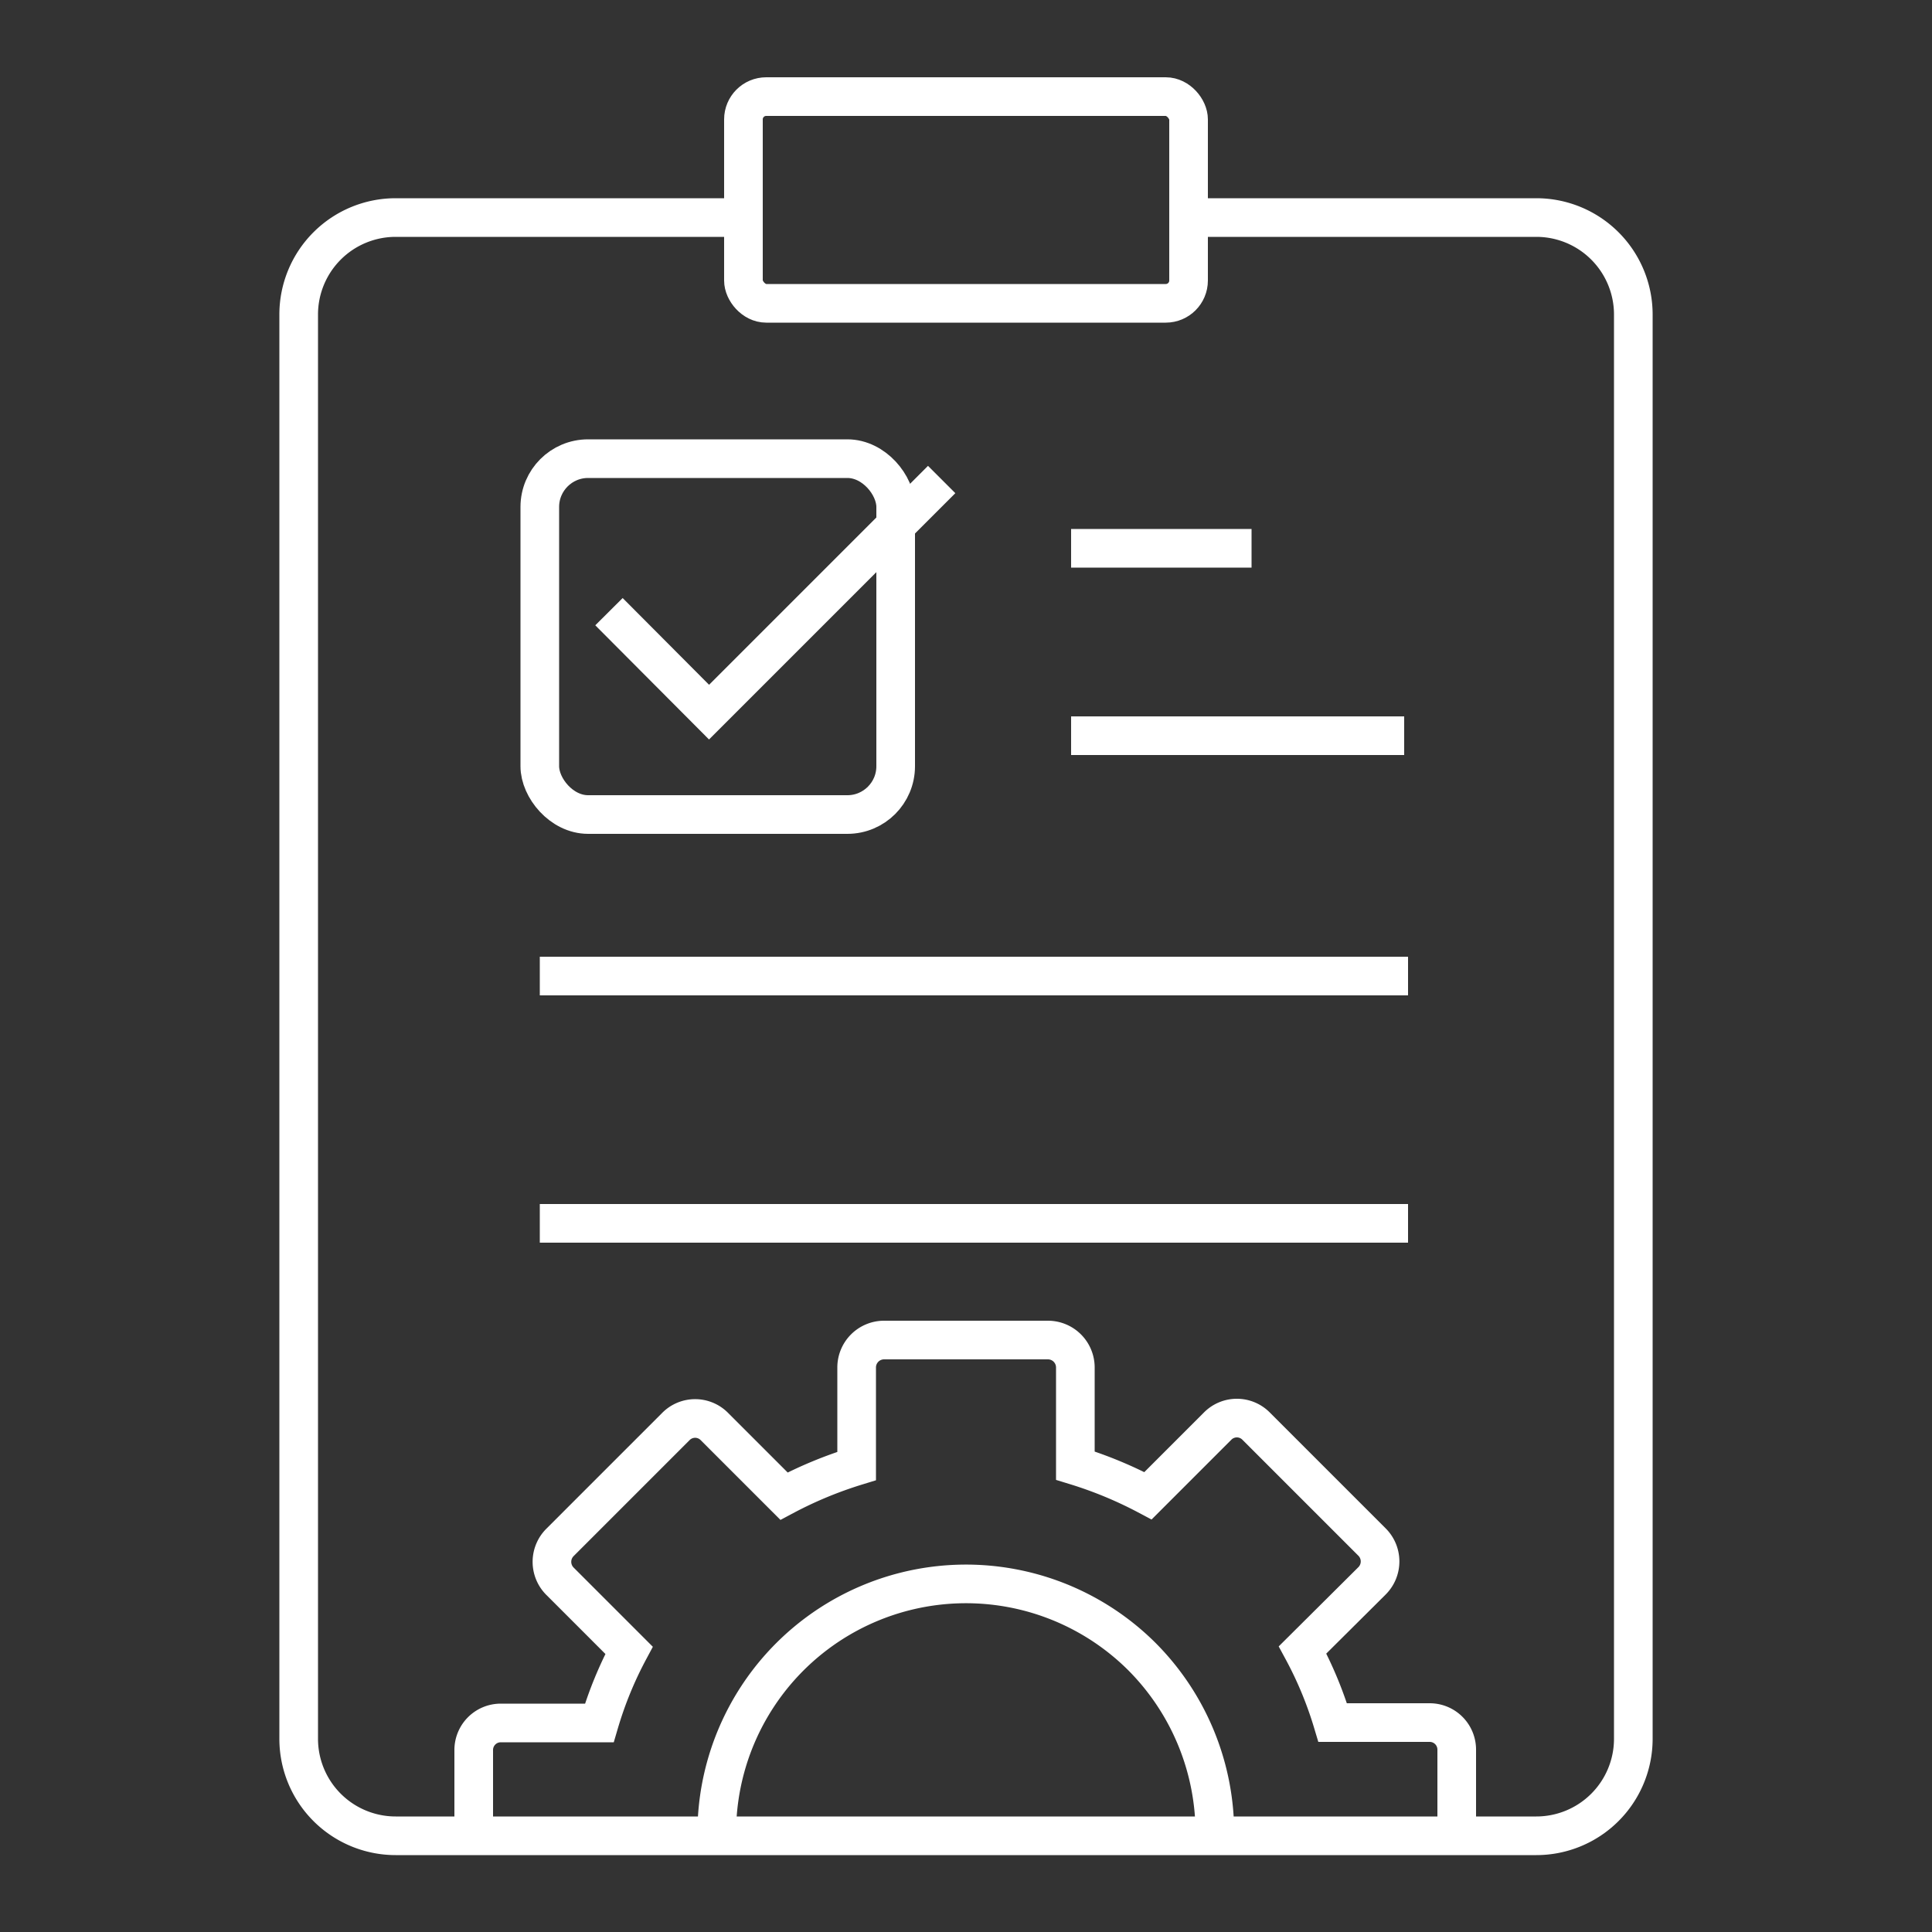 <svg xmlns="http://www.w3.org/2000/svg" id="Layer_1" data-name="Layer 1" viewBox="0 0 50 50"><rect x="0" y="0" width="50" height="50" fill="#333333" stroke="none"/><defs><style>.cls-1{fill:none;stroke:#fff;stroke-miterlimit:10;}</style></defs><title>INTERIOR DESIGN &amp;amp; FITOUT PROJECT</title><path class="cls-1" d="M12.26,47.5V45.3a.7.7,0,0,1,.7-.71h2.55a9.91,9.91,0,0,1,.77-1.88l-1.79-1.79a.71.71,0,0,1,0-1l3-3a.7.7,0,0,1,1,0l1.8,1.8a10.65,10.65,0,0,1,1.88-.78V35.39a.71.71,0,0,1,.71-.71h4.24a.71.71,0,0,1,.71.71v2.54a10.65,10.65,0,0,1,1.88.78l1.8-1.8a.7.7,0,0,1,1,0l3,3a.71.71,0,0,1,0,1l-1.8,1.79a9.94,9.94,0,0,1,.78,1.88H37a.7.7,0,0,1,.7.71v2.2"></path><path class="cls-1" d="M18.55,47.5a6.45,6.45,0,0,1,11-4.63,6.47,6.47,0,0,1,1.89,4.63"></path><path class="cls-1" d="M30.76,5.63h9a2.51,2.51,0,0,1,2.51,2.51V45a2.51,2.51,0,0,1-2.51,2.51H10.24A2.51,2.51,0,0,1,7.73,45V8.14a2.51,2.51,0,0,1,2.51-2.51h9"></path><rect class="cls-1" x="13.97" y="11.87" width="9.21" height="9.21" rx="1.25"></rect><line class="cls-1" x1="27.72" y1="14.19" x2="32.39" y2="14.19"></line><line class="cls-1" x1="27.72" y1="19.04" x2="36.34" y2="19.04"></line><line class="cls-1" x1="13.97" y1="25.26" x2="36.44" y2="25.26"></line><line class="cls-1" x1="13.97" y1="31.66" x2="36.44" y2="31.66"></line><polyline class="cls-1" points="15.76 15.83 18.35 18.43 24.37 12.41"></polyline><rect class="cls-1" x="19.24" y="2.5" width="11.52" height="5.35" rx="0.59"></rect></svg>